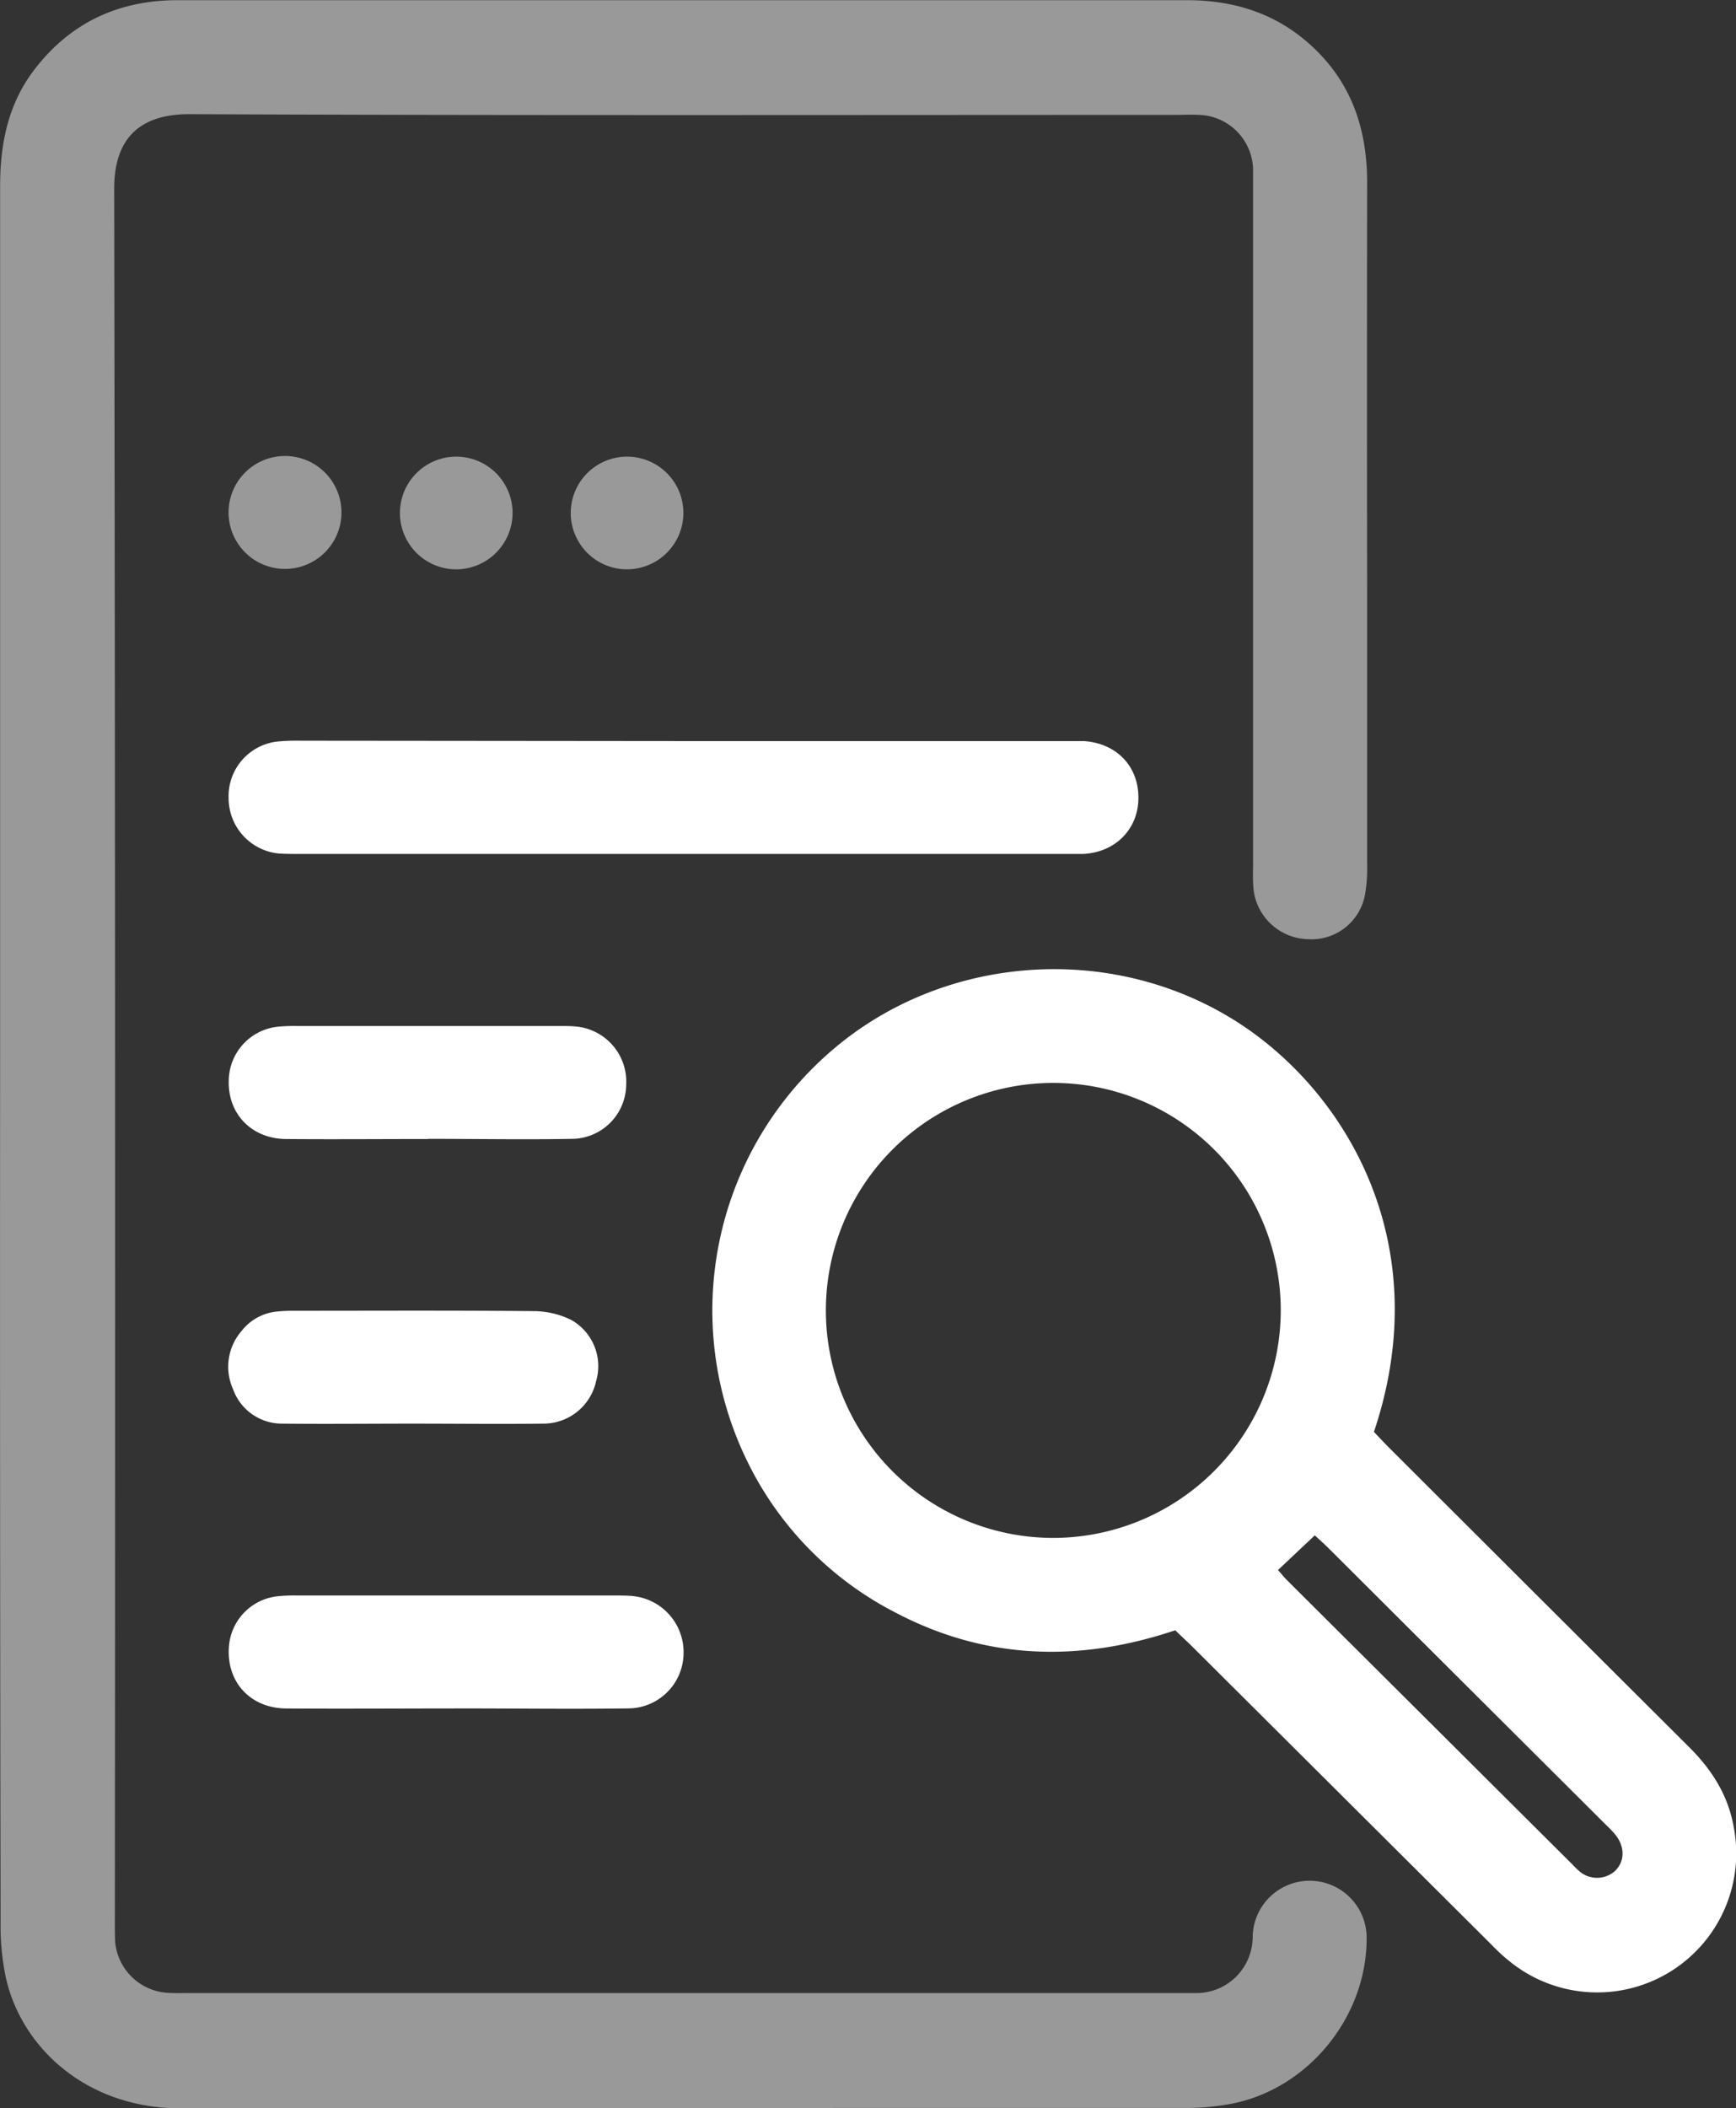 <?xml version="1.0" encoding="UTF-8"?> <svg xmlns="http://www.w3.org/2000/svg" id="Слой_1" data-name="Слой 1" viewBox="0 0 292.18 354.72"><rect x="0" y="0" width="292.18" height="354.72" fill="#333333" stroke="none"/><defs><style>.cls-1,.cls-2{fill:#fff;}.cls-1{opacity:0.5;}</style></defs><path class="cls-1" d="M149.92,416q0-73,0-146c0-7.18,1.36-13.9,5.83-19.69,6.05-7.85,14.15-11.59,24-11.6q29.19,0,58.38,0,55.77,0,111.52,0c8.5,0,15.93,2.55,22,8.66S380,261,380,269.45q-.06,34.43,0,68.87,0,23,0,46a25.11,25.11,0,0,1-.35,4.83,9.15,9.15,0,0,1-9.69,7.56,9.46,9.46,0,0,1-9.08-8.36,31,31,0,0,1-.08-3.74V270.86c0-1.25,0-2.5,0-3.74a9.4,9.4,0,0,0-9.12-9.11c-1.25-.07-2.5,0-3.75,0-55.38,0-110.77.12-166.16-.12-9.18,0-12.67,4.91-12.65,12.61q.24,145.8.11,291.59c0,1.12,0,2.25.05,3.37A9.45,9.45,0,0,0,178,574c1.11.08,2.24.05,3.36.05H348.31c1,0,2,0,3,0a9.46,9.46,0,0,0,9.4-8.86c.06-.49,0-1,.08-1.49A9.59,9.59,0,0,1,379.91,565c-.05,13.08-9.79,25.08-22.59,27.64a40.82,40.82,0,0,1-7.8.74c-56.39,0-112.77,0-169.16.07-16.16,0-27-10.49-29.51-22.17A43.07,43.07,0,0,1,150,562Q149.87,489,149.92,416Z" transform="translate(-149.9 -238.68)"></path><path class="cls-2" d="M347.7,513c-16.15,5.43-31.94,5-47.13-3a56.3,56.3,0,0,1-24.93-25.5A57.66,57.66,0,0,1,289.26,416c18.36-16.34,46.42-19,67.83-6,19,11.56,34.84,37.55,24.05,69.62.8.83,1.63,1.74,2.5,2.61q25.29,25.25,50.59,50.47c3.81,3.79,6.55,8.11,7.48,13.48a23.4,23.4,0,0,1-38.12,22.21c-1.25-1-2.38-2.21-3.53-3.35L350.5,515.68C349.62,514.81,348.71,514,347.7,513Zm17.76-53.9a38.28,38.28,0,1,0-38.24,38.36A38.34,38.34,0,0,0,365.46,459.13ZM365,502.86c.56.64,1,1.21,1.53,1.73l48,47.8a13.25,13.25,0,0,0,1.07,1.05,4.54,4.54,0,0,0,6.11.07c1.65-1.6,1.72-4,.09-6.08-.71-.87-1.55-1.62-2.34-2.42l-45.83-45.69c-.86-.86-1.78-1.67-2.44-2.29Z" transform="translate(-149.9 -238.68)"></path><path class="cls-2" d="M265,363.38h63.93c1.12,0,2.24,0,3.36,0,5.57.35,9.31,4.3,9.21,9.72-.09,5.18-3.93,9-9.29,9.27-1,0-2,0-3,0h-129c-1.12,0-2.25,0-3.36-.07a9.35,9.35,0,0,1-8.47-9.31,9.24,9.24,0,0,1,8.18-9.53,35.21,35.21,0,0,1,4.11-.14Z" transform="translate(-149.9 -238.68)"></path><path class="cls-2" d="M226.46,526.16c-9.47,0-18.94.07-28.42,0-6.07-.06-10.06-4.52-9.61-10.4a9.19,9.19,0,0,1,8.08-8.47,26.9,26.9,0,0,1,3.36-.14h53.47c.87,0,1.74,0,2.61.06a9.49,9.49,0,0,1,9,9.64,9.36,9.36,0,0,1-9.3,9.3c-9.72.13-19.45,0-29.17,0Z" transform="translate(-149.9 -238.68)"></path><path class="cls-2" d="M221.92,430.34c-8,0-15.95.07-23.92,0-5.74-.07-9.7-4.18-9.6-9.69a9.22,9.22,0,0,1,8.5-9.23,29.77,29.77,0,0,1,3-.1H244c.87,0,1.74,0,2.61.07a9.32,9.32,0,0,1,8.68,9.84,9.2,9.2,0,0,1-9.07,9.08c-8.09.15-16.19,0-24.28,0Z" transform="translate(-149.9 -238.68)"></path><path class="cls-2" d="M219.2,478.23c-7.23,0-14.46.08-21.69,0a8.74,8.74,0,0,1-8.39-5.8,9.2,9.2,0,0,1,1.47-9.83,8.58,8.58,0,0,1,5.72-3.21,27.09,27.09,0,0,1,3-.15c13.46,0,26.93-.07,40.4.06a14.34,14.34,0,0,1,6.39,1.51,8.93,8.93,0,0,1,4.12,10.3,9.07,9.07,0,0,1-8.94,7.12C233.92,478.32,226.56,478.23,219.2,478.23Z" transform="translate(-149.9 -238.68)"></path><path class="cls-1" d="M226.59,334.48a9.48,9.48,0,1,1,9.58-9.37A9.51,9.51,0,0,1,226.59,334.48Z" transform="translate(-149.9 -238.68)"></path><path class="cls-1" d="M255.44,334.48a9.48,9.48,0,1,1,9.48-9.47A9.51,9.51,0,0,1,255.44,334.48Z" transform="translate(-149.9 -238.68)"></path><path class="cls-1" d="M207.37,325a9.48,9.48,0,1,1-19-.18,9.48,9.48,0,0,1,19,.18Z" transform="translate(-149.9 -238.68)"></path></svg> 